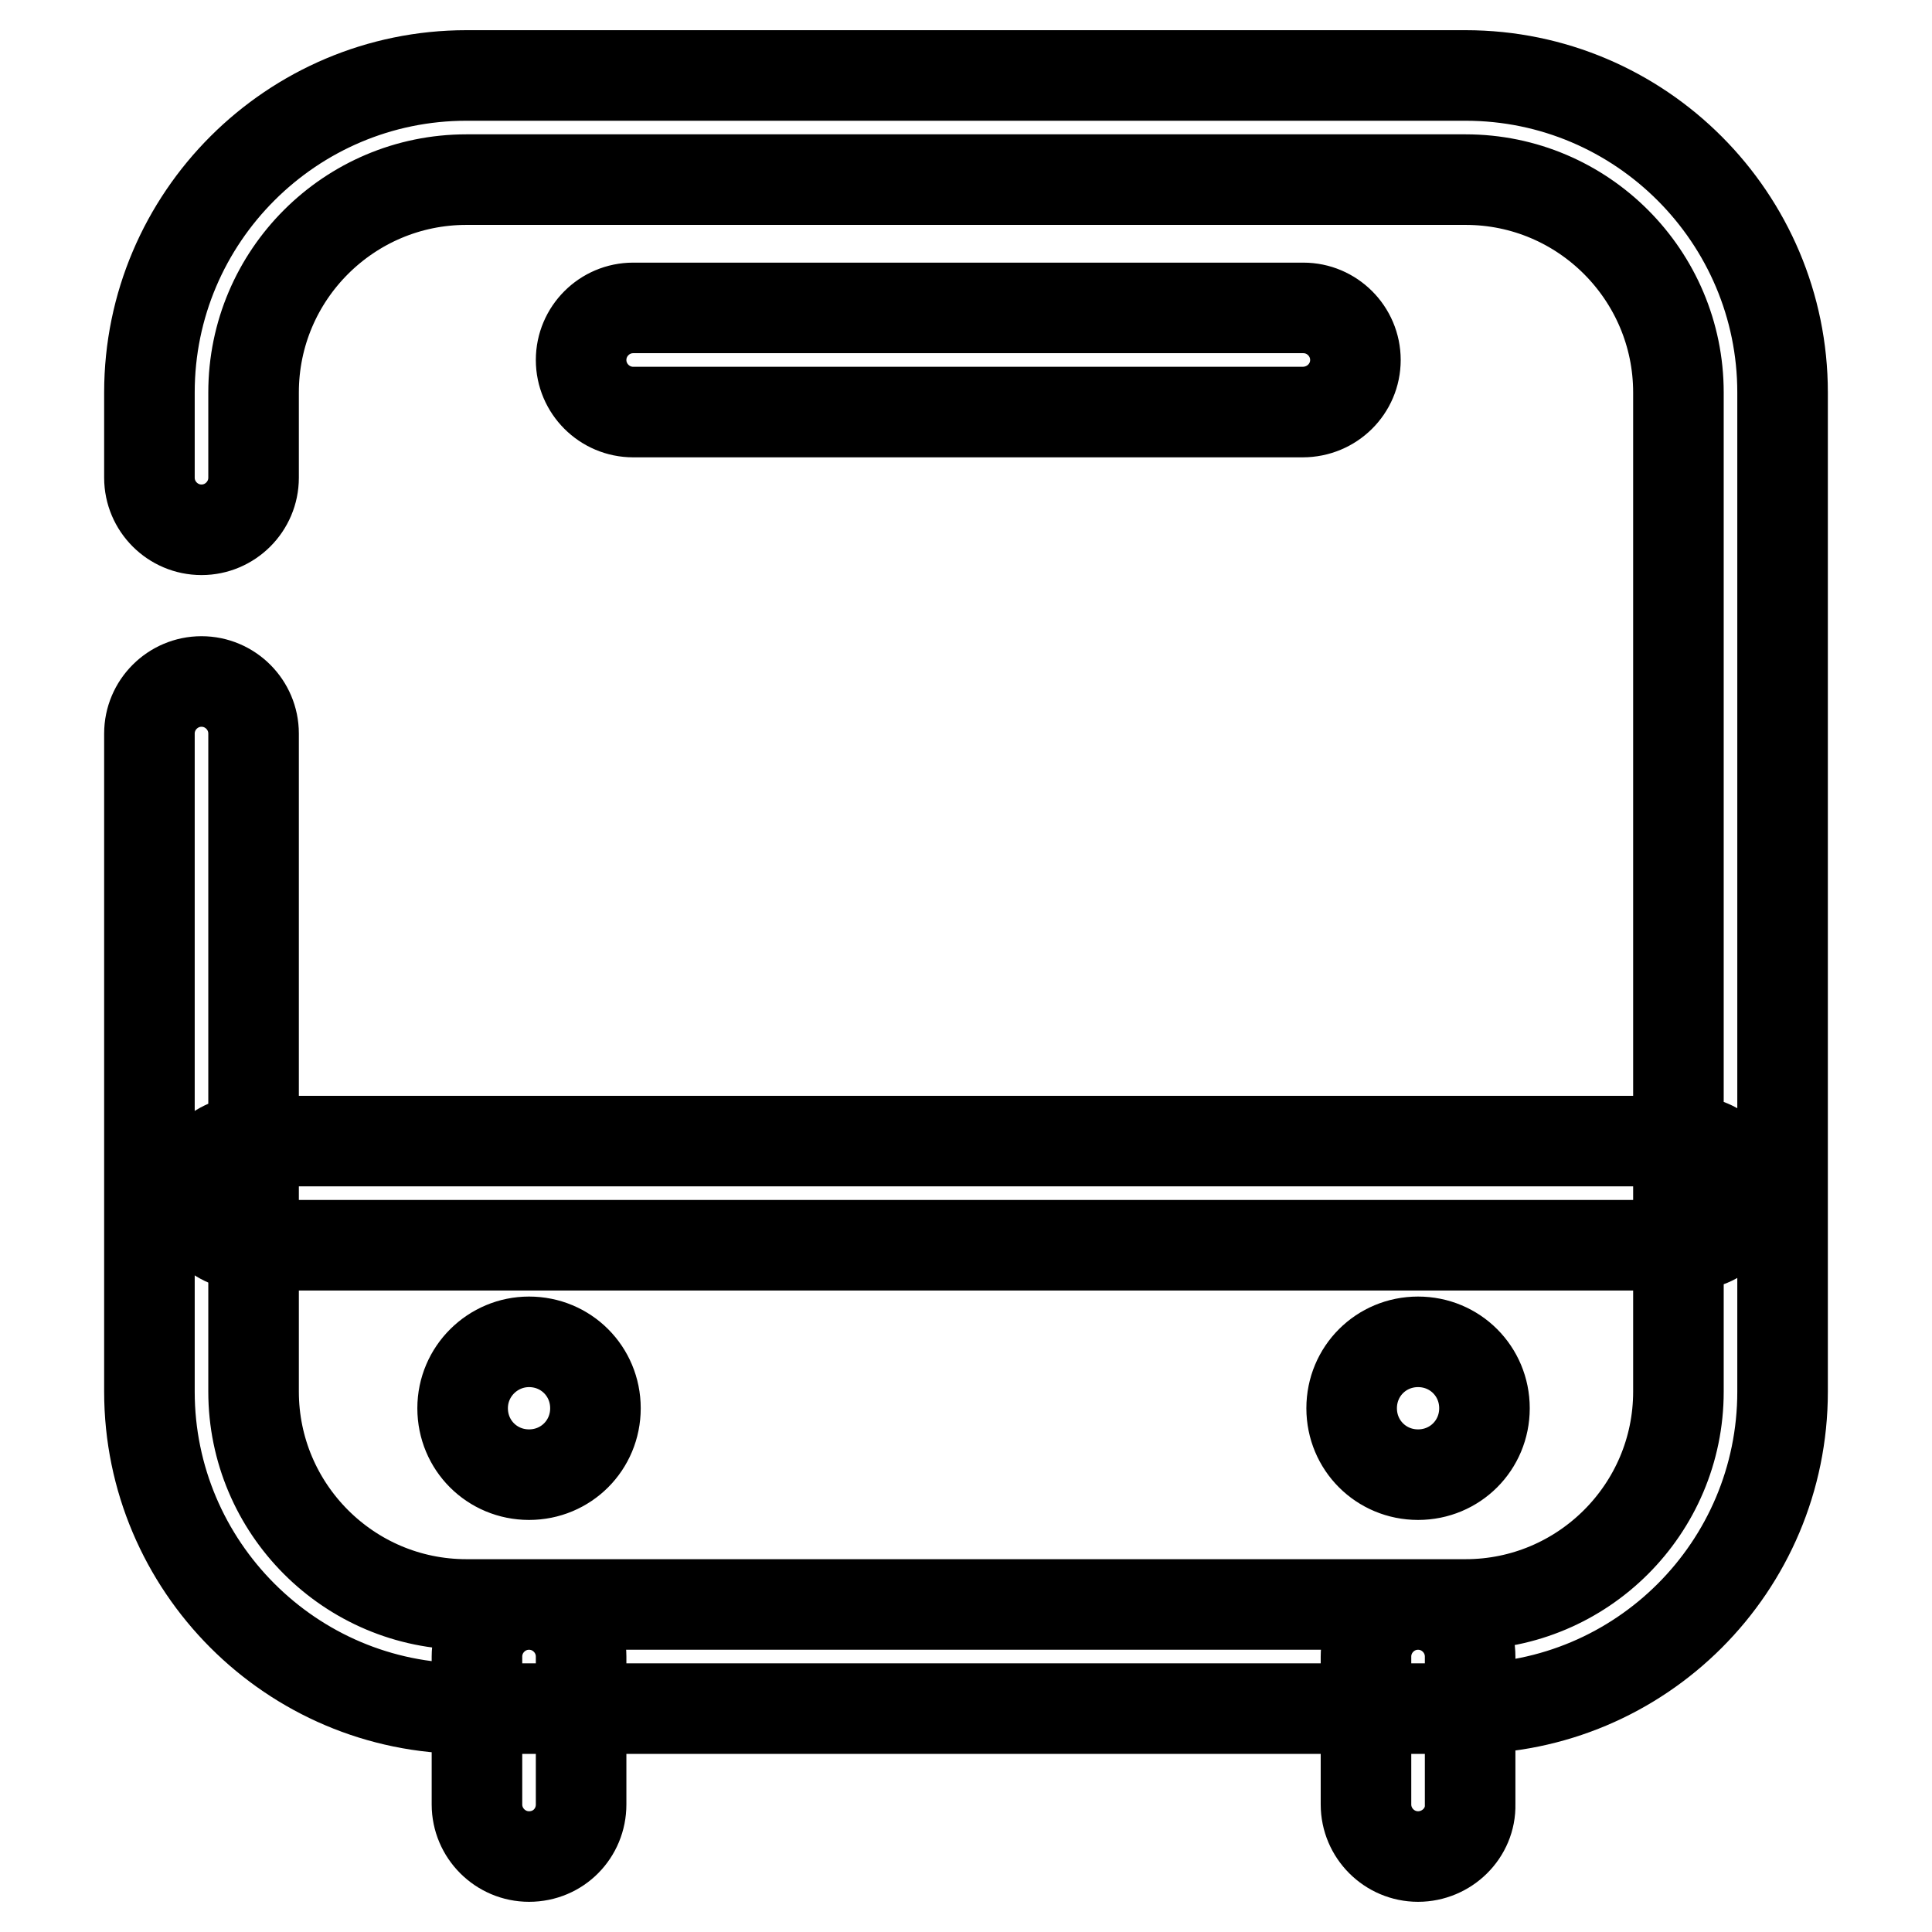 <?xml version="1.0" encoding="utf-8"?>
<!-- Svg Vector Icons : http://www.onlinewebfonts.com/icon -->
<!DOCTYPE svg PUBLIC "-//W3C//DTD SVG 1.1//EN" "http://www.w3.org/Graphics/SVG/1.1/DTD/svg11.dtd">
<svg version="1.1" xmlns="http://www.w3.org/2000/svg" xmlns:xlink="http://www.w3.org/1999/xlink" x="0px" y="0px" viewBox="0 0 256 256" enable-background="new 0 0 256 256" xml:space="preserve">
<g> <path stroke-width="12" fill-opacity="0" stroke="#000000"  d="M194.2,226.4H61.8c-23.2,0-42-18.9-42-42V97.2c0-3.8,3.1-6.9,6.9-6.9c3.8,0,6.9,3.1,6.9,6.9v87.2 c0,15.5,12.6,28.2,28.2,28.2h132.4c15.5,0,28.2-12.6,28.2-28.2V52c0-15.5-12.6-28.2-28.2-28.2H61.8c-15.5,0-28.2,12.6-28.2,28.2 v11.3c0,3.8-3.1,6.9-6.9,6.9c-3.8,0-6.9-3.1-6.9-6.9V52c0-23.2,18.9-42,42-42h132.4c23.2,0,42,18.9,42,42v132.4 C236.2,207.6,217.4,226.4,194.2,226.4z M223.8,165H32.7c-3.8,0-6.9-3.1-6.9-6.9c0-3.8,3.1-6.9,6.9-6.9h191.2c3.8,0,6.9,3.1,6.9,6.9 C230.8,161.9,227.7,165,223.8,165L223.8,165z M172.6,54.6H83.9c-3.8,0-6.9-3.1-6.9-6.9s3.1-6.9,6.9-6.9h88.8c3.8,0,6.9,3.1,6.9,6.9 S176.5,54.6,172.6,54.6z M61.3,186.6c0,4.9,3.9,8.8,8.8,8.8c4.9,0,8.8-3.9,8.8-8.8c0,0,0,0,0,0c0-4.9-3.9-8.8-8.8-8.8 C65.3,177.8,61.3,181.7,61.3,186.6C61.3,186.6,61.3,186.6,61.3,186.6z M179.1,186.6c0,4.9,3.9,8.8,8.8,8.8s8.8-3.9,8.8-8.8 s-3.9-8.8-8.8-8.8S179.1,181.7,179.1,186.6L179.1,186.6z M70.1,246c-3.8,0-6.9-3.1-6.9-6.9v-19.6c0-3.8,3.1-6.9,6.9-6.9 c3.8,0,6.9,3.1,6.9,6.9v19.6C77,242.9,74,246,70.1,246z M187.9,246c-3.8,0-6.9-3.1-6.9-6.9v-19.6c0-3.8,3.1-6.9,6.9-6.9 c3.8,0,6.9,3.1,6.9,6.9v19.6C194.9,242.9,191.7,246,187.9,246z"/></g>
</svg>